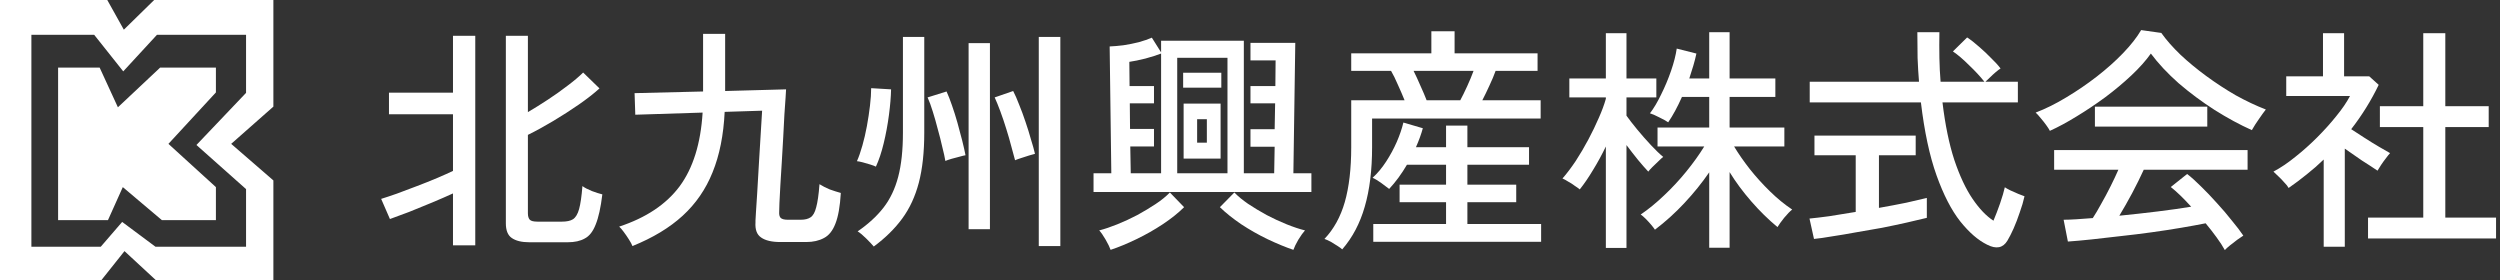 <svg width="232" height="26" viewBox="0 0 232 26" fill="none" xmlns="http://www.w3.org/2000/svg">
<rect x="0" y="0" width="232" height="26" fill="#333333" stroke="none"/>
<g clip-path="url(#clip0_176_285)">
<path d="M14.566 3.23H22.834V8.618L18.229 13.455L22.834 17.55V22.897H14.428L11.337 20.595L9.35 22.897H2.913V3.23H8.74L11.437 6.623L14.566 3.23ZM14.306 0L11.492 2.755L9.955 0H0V26H9.406L11.553 23.303L14.466 26H25.37V16.744L21.453 13.351L25.37 9.894V0H14.311H14.306Z" fill="white"/>
<path d="M5.392 20.426V6.275H9.248L10.941 9.957L14.858 6.275H20.036V8.577L15.63 13.35L20.036 17.364V20.426H15.019L11.396 17.364L10.02 20.426H5.392Z" fill="white"/>
<path d="M219.753 22.13V20.194H224.879V11.79H220.853V9.854H224.879V3.078H226.925V9.854H230.951V11.79H226.925V20.194H231.633V22.13H219.753ZM215.639 22.9V14.804C215.14 15.288 214.612 15.75 214.055 16.19C213.512 16.63 212.955 17.048 212.383 17.444C212.309 17.297 212.177 17.129 211.987 16.938C211.811 16.733 211.627 16.542 211.437 16.366C211.246 16.175 211.092 16.029 210.975 15.926C211.635 15.574 212.309 15.12 212.999 14.562C213.703 14.005 214.377 13.403 215.023 12.758C215.683 12.098 216.277 11.438 216.805 10.778C217.347 10.118 217.773 9.495 218.081 8.908H212.163V7.082H215.573V3.078H217.531V7.082H219.863L220.743 7.874C220.053 9.311 219.203 10.683 218.191 11.988C218.572 12.238 218.99 12.509 219.445 12.802C219.899 13.095 220.339 13.367 220.765 13.616C221.19 13.866 221.535 14.063 221.799 14.21C221.711 14.298 221.586 14.452 221.425 14.672C221.263 14.877 221.109 15.09 220.963 15.31C220.816 15.53 220.706 15.706 220.633 15.838C220.222 15.559 219.738 15.244 219.181 14.892C218.638 14.525 218.11 14.159 217.597 13.792V22.9H215.639Z" fill="white"/>
<path d="M206.464 23.208C206.274 22.856 206.017 22.46 205.694 22.02C205.386 21.595 205.049 21.162 204.682 20.722C204.022 20.854 203.26 20.993 202.394 21.14C201.529 21.287 200.62 21.426 199.666 21.558C198.713 21.69 197.76 21.807 196.806 21.91C195.853 22.027 194.951 22.13 194.1 22.218C193.264 22.306 192.531 22.372 191.9 22.416L191.504 20.392C191.842 20.392 192.238 20.377 192.692 20.348C193.162 20.319 193.668 20.282 194.21 20.238C194.46 19.857 194.724 19.409 195.002 18.896C195.296 18.383 195.582 17.847 195.86 17.29C196.139 16.733 196.381 16.219 196.586 15.75H190.624V13.924H208.576V15.75H198.94C198.632 16.425 198.273 17.151 197.862 17.928C197.452 18.691 197.056 19.387 196.674 20.018C197.862 19.901 199.05 19.769 200.238 19.622C201.426 19.475 202.46 19.329 203.34 19.182C202.622 18.39 201.991 17.781 201.448 17.356L202.966 16.146C203.333 16.425 203.758 16.806 204.242 17.29C204.726 17.759 205.218 18.273 205.716 18.83C206.23 19.387 206.699 19.937 207.124 20.48C207.564 21.008 207.916 21.47 208.18 21.866C208.063 21.939 207.88 22.064 207.63 22.24C207.396 22.416 207.168 22.592 206.948 22.768C206.728 22.944 206.567 23.091 206.464 23.208ZM190.228 12.142C190.155 11.995 190.038 11.812 189.876 11.592C189.715 11.372 189.546 11.159 189.37 10.954C189.194 10.734 189.04 10.565 188.908 10.448C189.832 10.096 190.778 9.627 191.746 9.04C192.729 8.453 193.675 7.808 194.584 7.104C195.508 6.385 196.322 5.659 197.026 4.926C197.745 4.178 198.302 3.467 198.698 2.792L200.568 3.056C201.038 3.716 201.632 4.391 202.35 5.08C203.069 5.755 203.868 6.415 204.748 7.06C205.628 7.705 206.538 8.299 207.476 8.842C208.43 9.37 209.361 9.81 210.27 10.162C210.094 10.382 209.882 10.675 209.632 11.042C209.383 11.394 209.163 11.739 208.972 12.076C207.858 11.577 206.706 10.954 205.518 10.206C204.33 9.443 203.216 8.615 202.174 7.72C201.148 6.811 200.29 5.894 199.6 4.97C199.131 5.63 198.53 6.305 197.796 6.994C197.063 7.683 196.256 8.358 195.376 9.018C194.496 9.663 193.609 10.257 192.714 10.8C191.834 11.343 191.006 11.79 190.228 12.142ZM194.408 11.746V9.898H204.836V11.746H194.408Z" fill="white"/>
<path d="M184.398 22.702C183.562 22.291 182.734 21.573 181.912 20.546C181.091 19.505 180.358 18.082 179.712 16.278C179.067 14.474 178.583 12.215 178.26 9.502H167.942V7.588H178.084C178.026 6.884 177.982 6.151 177.952 5.388C177.938 4.611 177.93 3.811 177.93 2.99H179.976C179.962 3.811 179.962 4.611 179.976 5.388C179.991 6.151 180.028 6.884 180.086 7.588H184.156C183.76 7.089 183.284 6.576 182.726 6.048C182.184 5.505 181.685 5.08 181.23 4.772L182.55 3.474C182.888 3.694 183.254 3.98 183.65 4.332C184.061 4.684 184.442 5.043 184.794 5.41C185.161 5.762 185.447 6.077 185.652 6.356C185.55 6.415 185.403 6.525 185.212 6.686C185.022 6.847 184.838 7.016 184.662 7.192C184.486 7.353 184.347 7.485 184.244 7.588H187.258V9.502H180.262C180.512 11.585 180.878 13.367 181.362 14.848C181.861 16.329 182.426 17.532 183.056 18.456C183.687 19.38 184.332 20.055 184.992 20.48C185.198 19.996 185.403 19.461 185.608 18.874C185.814 18.273 185.96 17.774 186.048 17.378C186.151 17.451 186.32 17.547 186.554 17.664C186.804 17.781 187.053 17.891 187.302 17.994C187.552 18.097 187.742 18.17 187.874 18.214C187.772 18.683 187.625 19.182 187.434 19.71C187.258 20.238 187.068 20.737 186.862 21.206C186.657 21.661 186.466 22.035 186.29 22.328C185.88 23.017 185.249 23.142 184.398 22.702ZM168.338 22.174L167.92 20.282C168.39 20.238 169.006 20.165 169.768 20.062C170.531 19.945 171.345 19.813 172.21 19.666V14.408H168.382V12.582H177.776V14.408H174.366V19.292C175.276 19.131 176.126 18.969 176.918 18.808C177.71 18.632 178.341 18.485 178.81 18.368V20.216C178.282 20.348 177.659 20.495 176.94 20.656C176.222 20.817 175.459 20.979 174.652 21.14C173.846 21.287 173.046 21.426 172.254 21.558C171.462 21.705 170.722 21.829 170.032 21.932C169.358 22.049 168.793 22.13 168.338 22.174Z" fill="white"/>
<path d="M158.615 22.988V15.992C157.94 16.975 157.17 17.928 156.305 18.852C155.454 19.761 154.545 20.583 153.577 21.316C153.503 21.199 153.386 21.045 153.225 20.854C153.063 20.663 152.895 20.48 152.719 20.304C152.543 20.128 152.389 19.996 152.257 19.908C152.99 19.409 153.716 18.815 154.435 18.126C155.168 17.437 155.85 16.703 156.481 15.926C157.126 15.134 157.683 14.357 158.153 13.594H153.819V11.834H158.615V8.996H156.085C155.674 9.92 155.249 10.705 154.809 11.35C154.618 11.218 154.339 11.064 153.973 10.888C153.606 10.697 153.32 10.573 153.115 10.514C153.467 10.059 153.811 9.48 154.149 8.776C154.501 8.072 154.809 7.339 155.073 6.576C155.337 5.813 155.513 5.124 155.601 4.508L157.427 4.97C157.353 5.322 157.258 5.696 157.141 6.092C157.023 6.473 156.899 6.869 156.767 7.28H158.615V2.99H160.507V7.28H164.753V8.996H160.507V11.834H165.589V13.594H160.925C161.321 14.254 161.805 14.951 162.377 15.684C162.949 16.403 163.572 17.092 164.247 17.752C164.921 18.412 165.611 18.977 166.315 19.446C166.109 19.607 165.86 19.864 165.567 20.216C165.288 20.568 165.083 20.854 164.951 21.074C164.1 20.37 163.286 19.571 162.509 18.676C161.731 17.781 161.064 16.879 160.507 15.97V22.988H158.615ZM149.023 23.01V13.594C148.656 14.357 148.26 15.083 147.835 15.772C147.424 16.461 147.013 17.063 146.603 17.576C146.5 17.488 146.346 17.378 146.141 17.246C145.95 17.099 145.745 16.967 145.525 16.85C145.319 16.718 145.143 16.623 144.997 16.564C145.407 16.095 145.818 15.552 146.229 14.936C146.639 14.305 147.028 13.645 147.395 12.956C147.761 12.267 148.084 11.599 148.363 10.954C148.656 10.294 148.876 9.7 149.023 9.172V9.04H145.635V7.28H149.023V3.078H150.937V7.28H153.709V9.04H150.937V10.734C151.186 11.086 151.516 11.511 151.927 12.01C152.337 12.509 152.763 12.993 153.203 13.462C153.643 13.931 154.024 14.298 154.347 14.562C154.244 14.635 154.097 14.767 153.907 14.958C153.716 15.134 153.525 15.317 153.335 15.508C153.159 15.684 153.034 15.823 152.961 15.926C152.697 15.647 152.381 15.288 152.015 14.848C151.648 14.393 151.289 13.931 150.937 13.462V23.01H149.023Z" fill="white"/>
<path d="M124.558 23.142C124.485 23.069 124.346 22.966 124.14 22.834C123.935 22.702 123.722 22.57 123.502 22.438C123.282 22.321 123.084 22.233 122.908 22.174C123.774 21.265 124.404 20.121 124.8 18.742C125.196 17.349 125.394 15.655 125.394 13.66V9.304H130.344C130.168 8.864 129.963 8.387 129.728 7.874C129.508 7.361 129.296 6.928 129.09 6.576H125.394V4.948H132.83V2.902H134.986V4.948H142.686V6.576H138.792C138.646 6.987 138.455 7.441 138.22 7.94C138 8.424 137.78 8.879 137.56 9.304H142.972V10.998H127.33V13.66C127.33 15.787 127.103 17.627 126.648 19.182C126.208 20.722 125.512 22.042 124.558 23.142ZM127.44 22.438V20.788H134.194V18.764H129.882V17.136H134.194V15.288H130.564C130.066 16.139 129.516 16.887 128.914 17.532C128.768 17.415 128.533 17.239 128.21 17.004C127.888 16.769 127.609 16.601 127.374 16.498C127.829 16.087 128.247 15.589 128.628 15.002C129.01 14.415 129.34 13.807 129.618 13.176C129.897 12.531 130.102 11.929 130.234 11.372L132.038 11.9C131.892 12.443 131.679 13.029 131.4 13.66H134.194V11.658H136.174V13.66H141.894V15.288H136.174V17.136H140.706V18.764H136.174V20.788H143.016V22.438H127.44ZM132.39 9.304H135.514C135.705 8.952 135.918 8.519 136.152 8.006C136.387 7.493 136.585 7.016 136.746 6.576H131.18C131.386 6.987 131.598 7.449 131.818 7.962C132.053 8.475 132.244 8.923 132.39 9.304Z" fill="white"/>
<path d="M101.48 17.818V16.08H103.13L102.976 4.31C103.358 4.295 103.783 4.259 104.252 4.2C104.736 4.127 105.213 4.031 105.682 3.914C106.152 3.782 106.555 3.643 106.892 3.496L107.75 4.86V3.782H115.428V16.08H118.244L118.288 13.616H116.044V11.988H118.288L118.332 9.59H116.044V7.984H118.354L118.376 5.608H116.044V3.98H120.202L120.026 16.08H121.698V17.818H101.48ZM109.246 16.08H113.91V5.366H109.246V16.08ZM104.934 16.08H107.75V4.97C107.369 5.117 106.885 5.271 106.298 5.432C105.712 5.579 105.213 5.681 104.802 5.74L104.824 7.984H107.09V9.59H104.846L104.868 11.966H107.09V13.594H104.89L104.934 16.08ZM109.84 14.716V9.612H113.272V14.716H109.84ZM120.026 23.186C119.293 22.937 118.494 22.607 117.628 22.196C116.778 21.785 115.964 21.323 115.186 20.81C114.409 20.282 113.749 19.754 113.206 19.226L114.548 17.862C114.886 18.214 115.311 18.566 115.824 18.918C116.352 19.27 116.924 19.615 117.54 19.952C118.156 20.275 118.772 20.561 119.388 20.81C120.004 21.059 120.576 21.25 121.104 21.382C120.928 21.573 120.723 21.859 120.488 22.24C120.268 22.621 120.114 22.937 120.026 23.186ZM103.064 23.186C102.976 22.937 102.822 22.621 102.602 22.24C102.382 21.859 102.184 21.573 102.008 21.382C102.522 21.25 103.086 21.059 103.702 20.81C104.318 20.561 104.934 20.275 105.55 19.952C106.166 19.615 106.738 19.27 107.266 18.918C107.794 18.566 108.227 18.214 108.564 17.862L109.884 19.226C109.356 19.754 108.696 20.282 107.904 20.81C107.127 21.323 106.313 21.785 105.462 22.196C104.612 22.607 103.812 22.937 103.064 23.186ZM109.796 8.138V6.752H113.338V8.138H109.796ZM111.094 13.242H111.996V11.064H111.094V13.242Z" fill="white"/>
<path d="M81.086 22.878C80.94 22.702 80.712 22.46 80.404 22.152C80.096 21.844 79.825 21.617 79.59 21.47C80.573 20.795 81.372 20.062 81.988 19.27C82.604 18.478 83.059 17.525 83.352 16.41C83.646 15.295 83.792 13.931 83.792 12.318V3.43H85.772V12.318C85.772 14.122 85.604 15.669 85.266 16.96C84.929 18.236 84.416 19.343 83.726 20.282C83.037 21.221 82.157 22.086 81.086 22.878ZM96.398 22.834V3.43H98.4V22.834H96.398ZM89.886 21.272V4.002H91.866V21.272H89.886ZM81.284 15.464C81.167 15.405 80.991 15.339 80.756 15.266C80.536 15.193 80.309 15.127 80.074 15.068C79.854 15.009 79.671 14.973 79.524 14.958C79.7 14.562 79.869 14.078 80.03 13.506C80.192 12.934 80.331 12.333 80.448 11.702C80.566 11.057 80.661 10.426 80.734 9.81C80.808 9.194 80.844 8.651 80.844 8.182L82.692 8.292C82.678 8.981 82.612 9.773 82.494 10.668C82.377 11.563 82.216 12.435 82.01 13.286C81.805 14.137 81.563 14.863 81.284 15.464ZM94.198 14.87C94.11 14.518 93.993 14.085 93.846 13.572C93.714 13.059 93.56 12.523 93.384 11.966C93.208 11.394 93.025 10.851 92.834 10.338C92.644 9.825 92.468 9.392 92.306 9.04L94.022 8.446C94.198 8.783 94.382 9.201 94.572 9.7C94.778 10.199 94.976 10.734 95.166 11.306C95.357 11.863 95.526 12.406 95.672 12.934C95.834 13.447 95.958 13.895 96.046 14.276C95.929 14.305 95.746 14.357 95.496 14.43C95.247 14.503 94.998 14.584 94.748 14.672C94.514 14.745 94.33 14.811 94.198 14.87ZM87.73 14.936C87.672 14.584 87.576 14.151 87.444 13.638C87.327 13.11 87.188 12.56 87.026 11.988C86.88 11.416 86.726 10.873 86.564 10.36C86.403 9.832 86.242 9.392 86.08 9.04L87.84 8.49C88.002 8.842 88.17 9.275 88.346 9.788C88.522 10.287 88.691 10.822 88.852 11.394C89.014 11.966 89.16 12.516 89.292 13.044C89.424 13.572 89.527 14.027 89.6 14.408C89.483 14.423 89.3 14.467 89.05 14.54C88.801 14.599 88.552 14.665 88.302 14.738C88.053 14.811 87.862 14.877 87.73 14.936Z" fill="white"/>
<path d="M58.691 22.834C58.632 22.673 58.522 22.467 58.361 22.218C58.214 21.983 58.053 21.749 57.877 21.514C57.715 21.294 57.576 21.133 57.459 21.03C59.952 20.209 61.822 18.962 63.069 17.29C64.315 15.603 65.026 13.323 65.203 10.448L58.955 10.646L58.889 8.644L65.246 8.49V3.144H67.293V8.446L72.947 8.292C72.947 8.365 72.932 8.615 72.903 9.04C72.873 9.451 72.837 9.979 72.793 10.624C72.763 11.269 72.727 11.973 72.683 12.736C72.638 13.499 72.594 14.269 72.55 15.046C72.507 15.809 72.463 16.52 72.418 17.18C72.389 17.84 72.36 18.397 72.331 18.852C72.316 19.292 72.308 19.571 72.308 19.688C72.294 19.923 72.338 20.099 72.441 20.216C72.558 20.333 72.778 20.392 73.1 20.392H74.311C74.692 20.392 74.993 20.319 75.213 20.172C75.447 20.025 75.623 19.717 75.74 19.248C75.873 18.779 75.975 18.06 76.049 17.092C76.327 17.268 76.642 17.429 76.995 17.576C77.361 17.708 77.706 17.818 78.028 17.906C77.955 19.153 77.787 20.106 77.522 20.766C77.273 21.411 76.921 21.851 76.466 22.086C76.012 22.335 75.462 22.46 74.817 22.46H72.418C71.626 22.46 71.032 22.321 70.636 22.042C70.24 21.778 70.064 21.309 70.109 20.634C70.109 20.634 70.109 20.575 70.109 20.458C70.123 20.326 70.138 20.069 70.153 19.688C70.182 19.307 70.219 18.742 70.263 17.994C70.306 17.231 70.365 16.227 70.439 14.98C70.512 13.719 70.607 12.149 70.725 10.272L67.249 10.382C67.146 12.538 66.772 14.408 66.126 15.992C65.496 17.561 64.572 18.903 63.355 20.018C62.137 21.133 60.583 22.071 58.691 22.834Z" fill="white"/>
<path d="M49.121 22.482C48.417 22.482 47.874 22.35 47.493 22.086C47.126 21.837 46.943 21.382 46.943 20.722V3.32H48.989V10.404C49.59 10.052 50.213 9.663 50.859 9.238C51.504 8.813 52.113 8.38 52.685 7.94C53.271 7.5 53.748 7.097 54.115 6.73L55.633 8.204C55.134 8.659 54.496 9.157 53.719 9.7C52.956 10.228 52.157 10.741 51.321 11.24C50.485 11.739 49.707 12.164 48.989 12.516V19.798C48.989 20.062 49.047 20.26 49.165 20.392C49.282 20.509 49.517 20.568 49.869 20.568H52.157C52.597 20.568 52.934 20.495 53.169 20.348C53.418 20.187 53.609 19.871 53.741 19.402C53.873 18.918 53.975 18.207 54.049 17.268C54.239 17.415 54.533 17.569 54.929 17.73C55.325 17.877 55.647 17.979 55.897 18.038C55.75 19.255 55.545 20.187 55.281 20.832C55.031 21.477 54.694 21.91 54.269 22.13C53.858 22.365 53.33 22.482 52.685 22.482H49.121ZM42.037 22.768V17.95C41.494 18.199 40.856 18.478 40.123 18.786C39.389 19.094 38.671 19.387 37.967 19.666C37.263 19.93 36.669 20.15 36.185 20.326L35.371 18.456C35.752 18.339 36.236 18.177 36.823 17.972C37.424 17.752 38.047 17.517 38.693 17.268C39.353 17.019 39.976 16.769 40.563 16.52C41.149 16.271 41.641 16.051 42.037 15.86V10.602H36.097V8.6H42.037V3.32H44.105V22.768H42.037Z" fill="white"/>
</g>
<defs>
<clipPath id="clip0_176_285">
<rect width="231.632" height="26" fill="white"/>
</clipPath>
</defs>
</svg>
